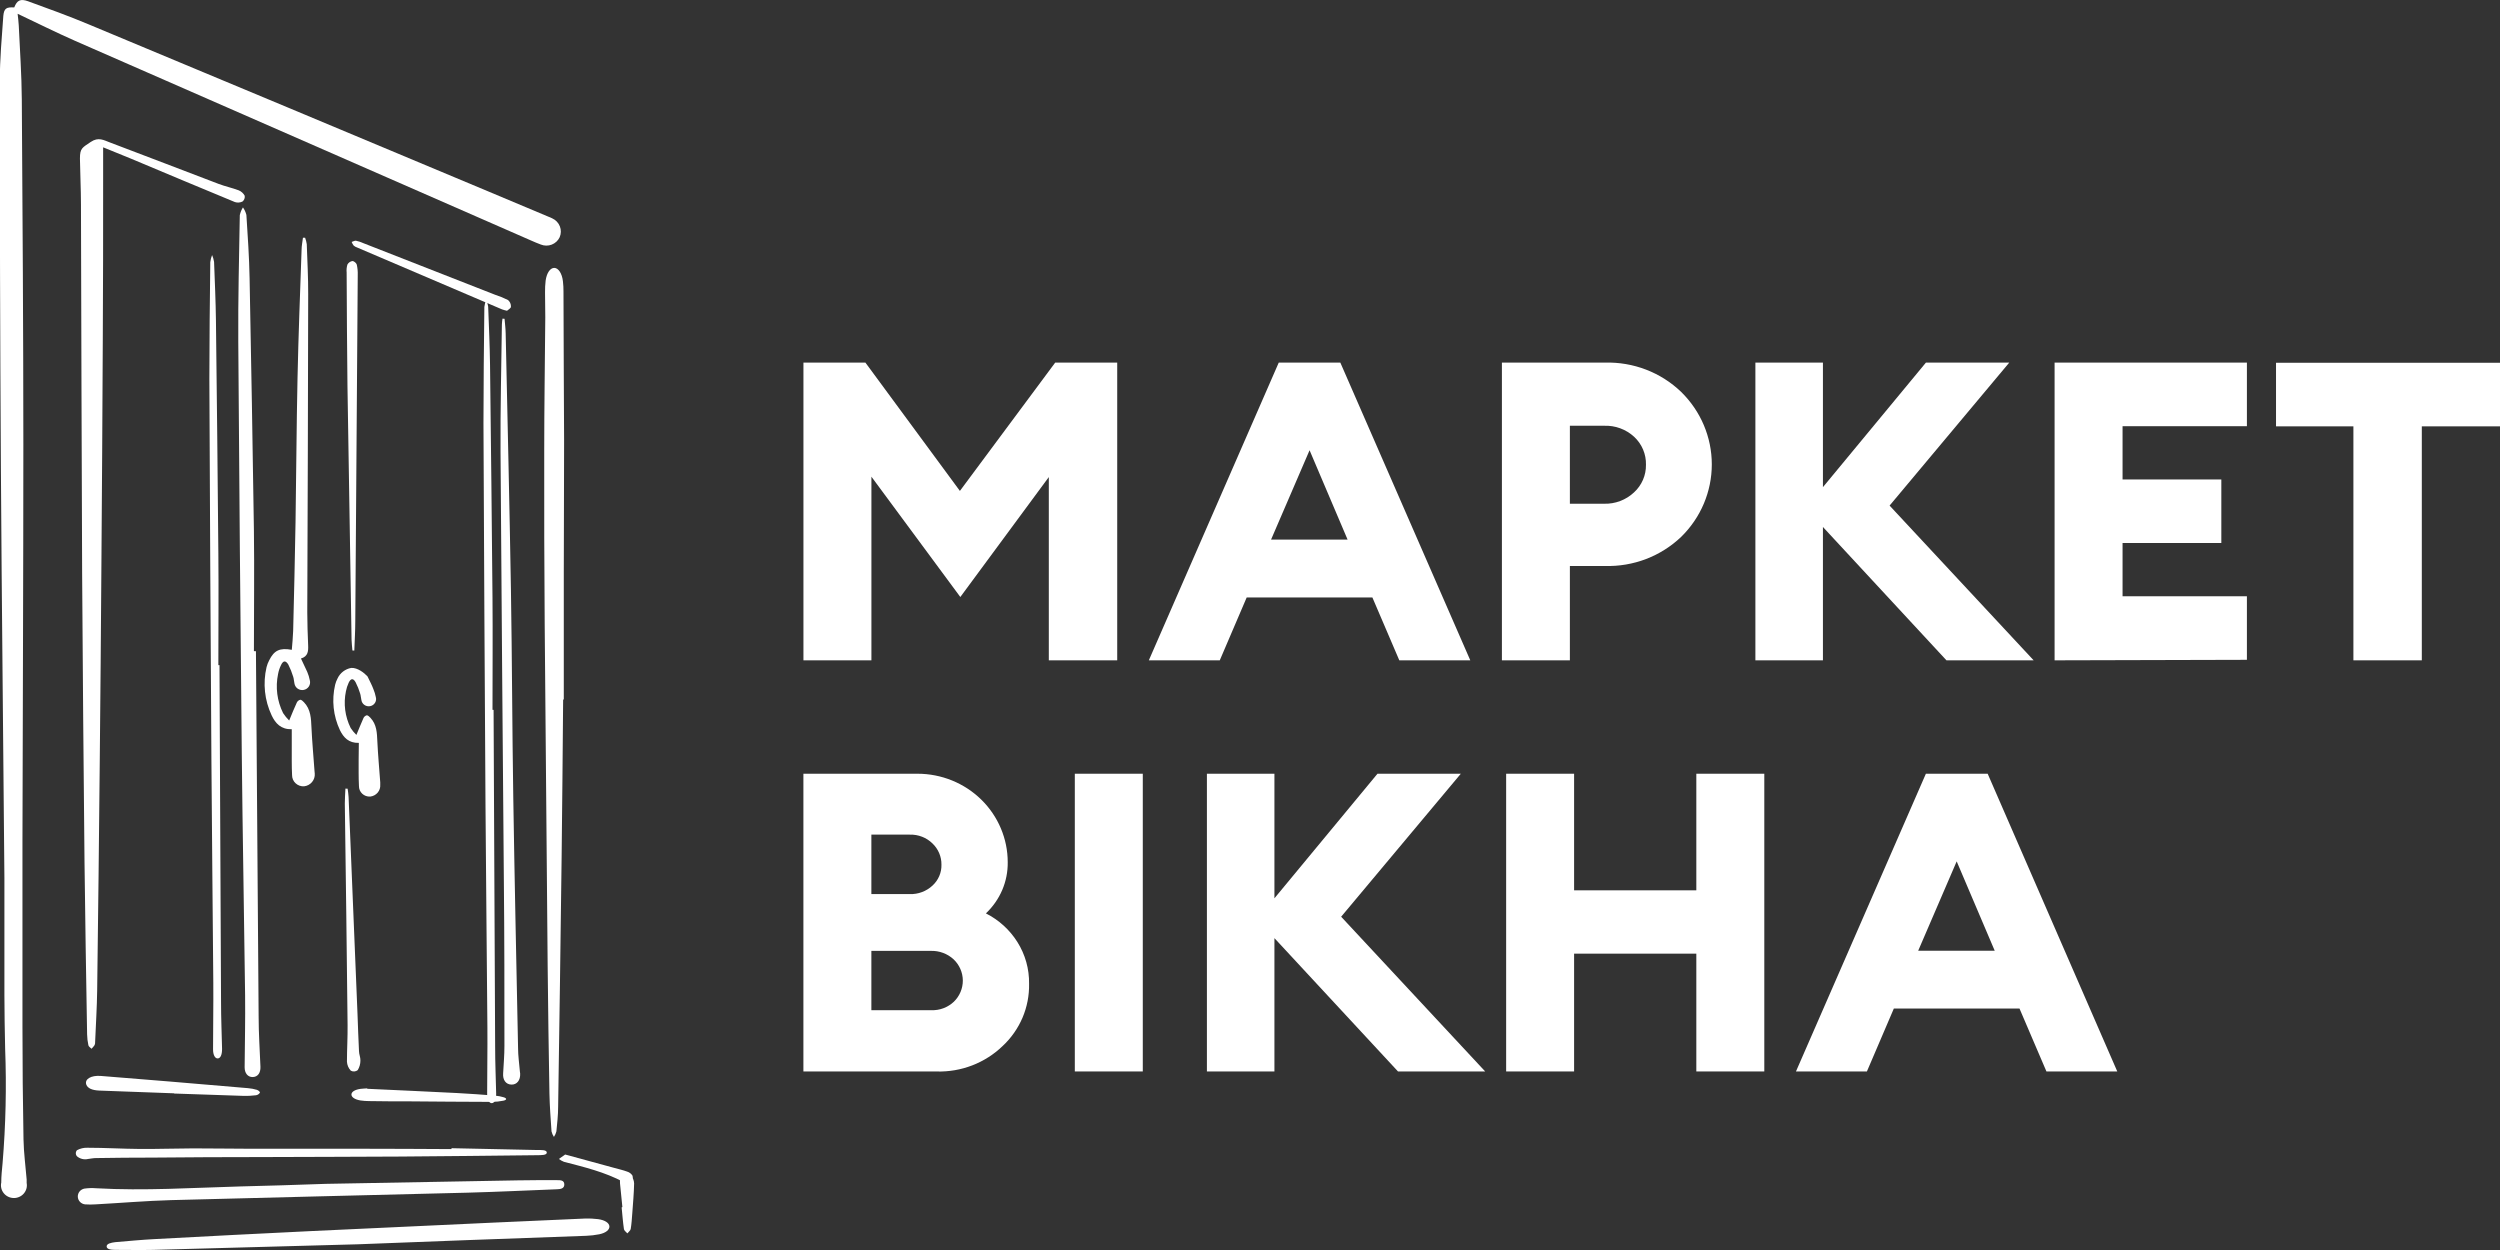 <?xml version="1.0" encoding="UTF-8"?>
<svg xmlns="http://www.w3.org/2000/svg" width="122" height="61" viewBox="0 0 122 61" fill="none">
  <rect x="0" y="0" width="122" height="61" fill="#333333" stroke="none"/>
  <g clip-path="url(#clip0_216_2085)">
    <path d="M0.695 0.362C0.833 0.015 0.989 -0.074 1.37 0.062C2.363 0.424 3.358 0.782 4.322 1.187C10.833 3.901 17.34 6.621 23.844 9.348L26.764 10.575C26.825 10.599 26.889 10.624 26.948 10.655C27.119 10.732 27.253 10.872 27.321 11.045C27.389 11.218 27.385 11.41 27.31 11.58C27.233 11.744 27.094 11.872 26.923 11.938C26.752 12.004 26.561 12.002 26.391 11.933C26.22 11.875 26.058 11.795 25.891 11.726C18.489 8.482 11.084 5.239 3.675 1.998C2.734 1.584 1.817 1.125 0.86 0.672C0.879 0.86 0.906 1.047 0.915 1.235C0.97 2.44 1.056 3.648 1.064 4.854C1.102 10.465 1.138 16.076 1.14 21.687C1.14 28.131 1.109 34.575 1.096 41.02C1.096 44.045 1.096 47.07 1.096 50.097C1.096 51.931 1.113 53.768 1.147 55.602C1.159 56.256 1.248 56.907 1.301 57.561C1.301 57.617 1.301 57.672 1.301 57.728C1.318 57.819 1.315 57.911 1.291 58.001C1.267 58.089 1.223 58.172 1.163 58.242C1.103 58.313 1.027 58.369 0.942 58.407C0.857 58.446 0.764 58.465 0.67 58.464C0.577 58.462 0.484 58.441 0.4 58.4C0.316 58.36 0.242 58.301 0.184 58.229C0.126 58.157 0.084 58.074 0.063 57.984C0.042 57.895 0.041 57.801 0.061 57.712C0.061 57.393 0.097 57.077 0.126 56.76C0.28 54.903 0.322 53.038 0.251 51.176C0.232 50.306 0.217 49.433 0.215 48.562C0.215 46.662 0.215 44.759 0.215 42.858C0.162 36.199 0.084 29.539 0.044 22.88C0.006 16.565 -0.012 10.252 -0.009 3.94C-0.009 2.883 0.088 1.828 0.162 0.774C0.198 0.403 0.314 0.343 0.695 0.362Z" fill="white"></path>
    <path d="M27.481 34.137C27.458 36.712 27.439 39.286 27.407 41.861C27.357 45.915 27.3 49.968 27.237 54.02C27.237 54.419 27.19 54.82 27.152 55.213C27.128 55.309 27.087 55.4 27.032 55.482C26.977 55.4 26.937 55.309 26.914 55.213C26.872 54.603 26.826 53.989 26.813 53.375C26.776 51.307 26.747 49.238 26.726 47.17C26.674 41.599 26.626 36.027 26.581 30.456C26.56 27.637 26.552 24.819 26.558 21.999C26.558 19.827 26.593 17.656 26.61 15.482C26.61 15.081 26.598 14.678 26.598 14.274C26.595 14.08 26.605 13.886 26.627 13.693C26.682 13.304 26.857 13.073 27.049 13.073C27.241 13.073 27.428 13.333 27.471 13.728C27.49 13.895 27.5 14.062 27.498 14.229C27.498 16.644 27.523 19.06 27.528 21.467C27.528 23.62 27.515 25.775 27.513 27.93C27.513 29.998 27.513 32.067 27.513 34.135L27.481 34.137Z" fill="white"></path>
    <path d="M5.033 7.189C5.033 7.733 5.033 8.223 5.033 8.719C5.033 11.35 5.033 13.983 5.016 16.613C4.999 20.248 4.977 23.882 4.949 27.517C4.927 30.739 4.901 33.96 4.868 37.181C4.833 40.904 4.791 44.622 4.742 48.337C4.731 49.164 4.677 50.002 4.643 50.835C4.648 50.891 4.639 50.948 4.617 51.001C4.573 51.065 4.522 51.125 4.466 51.18C4.413 51.125 4.329 51.075 4.314 51.011C4.276 50.837 4.255 50.659 4.251 50.481C4.206 47.673 4.154 44.862 4.124 42.054C4.076 37.366 4.038 32.673 4.008 27.976C3.979 21.978 3.972 15.981 3.951 9.983C3.951 9.234 3.911 8.484 3.901 7.735C3.901 7.23 4.017 7.207 4.43 6.926C4.807 6.672 5.062 6.841 5.362 6.951C7.135 7.619 8.902 8.304 10.673 8.976C10.993 9.098 11.331 9.168 11.649 9.288C11.775 9.34 11.879 9.434 11.942 9.553C11.95 9.605 11.945 9.658 11.926 9.707C11.907 9.757 11.876 9.8 11.835 9.834C11.778 9.862 11.716 9.879 11.652 9.884C11.588 9.888 11.524 9.881 11.464 9.861C9.766 9.162 8.075 8.448 6.384 7.739L5.033 7.189Z" fill="white"></path>
    <path d="M17.479 60.721C14.051 60.814 10.766 60.907 7.481 60.994C6.863 61.008 6.243 60.994 5.625 60.994C5.402 60.994 5.204 60.959 5.204 60.824C5.204 60.69 5.414 60.644 5.625 60.617C6.277 60.562 6.926 60.499 7.58 60.466C10.124 60.328 12.67 60.198 15.216 60.075C18.181 59.938 21.147 59.8 24.114 59.662C25.59 59.596 27.066 59.528 28.542 59.465C28.757 59.457 28.973 59.467 29.187 59.494C29.526 59.54 29.729 59.683 29.739 59.846C29.75 60.009 29.571 60.166 29.244 60.233C29.035 60.274 28.824 60.299 28.611 60.307C26.714 60.38 24.806 60.442 22.902 60.514C21.027 60.586 19.183 60.657 17.479 60.721Z" fill="white"></path>
    <path d="M12.49 31.779C12.532 37.716 12.576 43.654 12.621 49.592C12.621 50.419 12.678 51.247 12.71 52.061C12.72 52.361 12.577 52.554 12.334 52.56C12.092 52.566 11.936 52.37 11.938 52.08C11.948 50.91 11.974 49.739 11.961 48.564C11.912 44.635 11.839 40.718 11.799 36.794C11.73 30.078 11.673 23.364 11.628 16.651C11.615 14.599 11.668 12.55 11.702 10.498C11.731 10.365 11.783 10.237 11.856 10.121C11.934 10.233 11.991 10.357 12.024 10.488C12.09 11.522 12.161 12.543 12.18 13.573C12.26 17.675 12.331 21.776 12.391 25.877C12.416 27.843 12.391 29.806 12.391 31.775L12.49 31.779Z" fill="white"></path>
    <path d="M14.238 35.587C13.709 35.599 13.443 35.301 13.258 34.914C12.911 34.178 12.822 33.35 13.007 32.559C13.036 32.443 13.079 32.33 13.136 32.224C13.376 31.74 13.652 31.603 14.24 31.711C14.264 31.405 14.297 31.09 14.306 30.793C14.348 29.024 14.394 27.258 14.422 25.49C14.46 23.149 14.468 20.808 14.519 18.458C14.563 16.373 14.645 14.287 14.717 12.202C14.717 11.995 14.761 11.803 14.784 11.602H14.89C14.927 11.704 14.954 11.808 14.97 11.915C14.999 12.727 15.042 13.54 15.04 14.351C15.031 19.527 15.016 24.704 14.995 29.883C14.995 30.414 15.016 30.948 15.037 31.481C15.05 31.769 15.037 32.033 14.687 32.135C14.799 32.371 14.898 32.575 14.993 32.788C15.05 32.921 15.093 33.06 15.12 33.202C15.133 33.252 15.136 33.303 15.128 33.354C15.121 33.405 15.102 33.453 15.075 33.497C15.047 33.54 15.011 33.578 14.968 33.607C14.925 33.636 14.877 33.657 14.826 33.667C14.775 33.678 14.722 33.678 14.671 33.667C14.62 33.657 14.571 33.636 14.528 33.607C14.486 33.577 14.449 33.54 14.422 33.496C14.395 33.452 14.377 33.404 14.369 33.353C14.342 33.245 14.344 33.128 14.308 33.024C14.246 32.82 14.166 32.621 14.07 32.431C13.945 32.224 13.819 32.224 13.711 32.462C13.645 32.598 13.597 32.743 13.57 32.892C13.435 33.536 13.521 34.207 13.815 34.799C13.9 34.929 14 35.051 14.112 35.161C14.247 34.838 14.356 34.559 14.483 34.288C14.499 34.254 14.522 34.223 14.551 34.199C14.58 34.175 14.615 34.157 14.652 34.147C14.711 34.147 14.784 34.218 14.835 34.271C15.17 34.623 15.179 35.063 15.2 35.512C15.233 36.219 15.299 36.927 15.349 37.634C15.355 37.673 15.359 37.712 15.36 37.752C15.372 37.902 15.324 38.05 15.226 38.166C15.129 38.282 14.989 38.356 14.837 38.372C14.761 38.377 14.686 38.366 14.614 38.34C14.543 38.314 14.478 38.274 14.424 38.223C14.369 38.172 14.325 38.11 14.296 38.041C14.267 37.972 14.252 37.899 14.253 37.824C14.23 37.363 14.24 36.9 14.238 36.439C14.236 36.151 14.238 35.876 14.238 35.587Z" fill="white"></path>
    <path d="M24.622 15.557C24.641 15.794 24.673 16.032 24.677 16.272C24.766 20.448 24.865 24.623 24.934 28.799C24.989 32.168 24.995 35.541 25.048 38.912C25.111 42.995 25.2 47.075 25.282 51.158C25.282 51.513 25.335 51.867 25.364 52.221C25.364 52.277 25.379 52.332 25.384 52.388C25.402 52.717 25.223 52.94 24.951 52.928C24.679 52.916 24.53 52.694 24.553 52.382C24.578 51.935 24.616 51.486 24.616 51.038C24.616 48.378 24.616 45.718 24.589 43.059C24.536 36.054 24.468 29.049 24.426 22.044C24.414 19.976 24.466 17.908 24.492 15.84C24.492 15.743 24.511 15.646 24.521 15.55L24.622 15.557Z" fill="white"></path>
    <path d="M22.035 56.032L26.216 56.121C26.4 56.121 26.68 56.105 26.684 56.243C26.689 56.382 26.398 56.371 26.206 56.374C23.983 56.398 21.761 56.425 19.539 56.44C17.279 56.454 15.016 56.456 12.754 56.465C10.988 56.465 9.224 56.474 7.46 56.491C6.533 56.491 5.609 56.499 4.687 56.514C4.556 56.514 4.428 56.543 4.297 56.558C4.203 56.58 4.105 56.58 4.011 56.557C3.917 56.534 3.83 56.49 3.757 56.427C3.72 56.386 3.7 56.333 3.7 56.278C3.7 56.224 3.72 56.171 3.757 56.13C3.911 56.046 4.085 56.005 4.261 56.01C5.117 56.01 5.973 56.063 6.829 56.069C7.685 56.076 8.562 56.043 9.431 56.041C10.367 56.041 11.303 56.057 12.237 56.059C14.07 56.059 15.902 56.059 17.734 56.059C19.166 56.059 20.599 56.069 22.031 56.076L22.035 56.032Z" fill="white"></path>
    <path d="M15.898 57.772C18.837 57.718 22.044 57.658 25.251 57.602C25.9 57.59 26.547 57.59 27.197 57.592C27.349 57.592 27.534 57.592 27.538 57.798C27.542 58.005 27.351 58.03 27.186 58.036C25.735 58.092 24.287 58.163 22.836 58.202C18.008 58.328 13.178 58.434 8.349 58.566C7.12 58.601 5.893 58.706 4.664 58.773C4.493 58.785 4.321 58.785 4.149 58.773C4.055 58.762 3.967 58.719 3.902 58.65C3.837 58.581 3.8 58.492 3.797 58.399C3.794 58.305 3.825 58.214 3.885 58.141C3.945 58.069 4.03 58.02 4.124 58.003C4.313 57.977 4.504 57.971 4.693 57.987C7.044 58.121 9.389 57.962 11.736 57.898C13.034 57.871 14.331 57.823 15.898 57.772Z" fill="white"></path>
    <path d="M17.198 31.744C17.184 31.568 17.16 31.394 17.156 31.219C17.089 27.082 17.022 22.953 16.956 18.83C16.931 16.988 16.929 15.143 16.916 13.298C16.903 13.167 16.916 13.035 16.954 12.909C16.979 12.864 17.014 12.825 17.057 12.795C17.1 12.766 17.149 12.746 17.201 12.738C17.27 12.738 17.392 12.837 17.411 12.914C17.448 13.078 17.464 13.246 17.458 13.414C17.42 19.042 17.38 24.67 17.338 30.298C17.338 30.78 17.308 31.262 17.291 31.746L17.198 31.744Z" fill="white"></path>
    <path d="M17.919 53.133C19.381 53.201 20.84 53.265 22.299 53.34C22.931 53.371 23.549 53.42 24.171 53.468C24.308 53.48 24.444 53.506 24.576 53.546C24.744 53.596 24.742 53.677 24.563 53.714C24.384 53.751 24.201 53.77 24.017 53.772C22.634 53.772 21.251 53.753 19.87 53.745C19.25 53.745 18.63 53.745 18.01 53.733C17.869 53.733 17.728 53.722 17.588 53.702C17.312 53.656 17.148 53.54 17.15 53.41C17.152 53.28 17.319 53.172 17.605 53.135C17.709 53.122 17.816 53.12 17.922 53.112L17.919 53.133Z" fill="white"></path>
    <path d="M8.503 53.354L4.845 53.22C4.493 53.205 4.284 53.108 4.213 52.934C4.113 52.665 4.44 52.467 4.921 52.506L8.242 52.775C9.529 52.883 10.816 52.991 12.1 53.102C12.248 53.114 12.395 53.142 12.537 53.184C12.608 53.207 12.697 53.282 12.684 53.321C12.664 53.355 12.636 53.385 12.602 53.407C12.569 53.429 12.53 53.444 12.49 53.449C12.281 53.476 12.069 53.486 11.858 53.478C10.733 53.442 9.609 53.404 8.484 53.364L8.503 53.354Z" fill="white"></path>
    <path d="M16.964 38.488C16.981 38.623 17.005 38.757 17.011 38.892L17.447 49.497C17.471 50.095 17.487 50.694 17.519 51.292C17.519 51.449 17.597 51.606 17.588 51.758C17.588 51.922 17.543 52.083 17.456 52.223C17.409 52.26 17.351 52.283 17.291 52.287C17.231 52.292 17.17 52.278 17.118 52.248C17.006 52.127 16.939 51.972 16.931 51.809C16.931 51.214 16.969 50.618 16.962 50.022C16.923 46.42 16.878 42.816 16.827 39.212C16.827 38.97 16.846 38.728 16.857 38.484L16.964 38.488Z" fill="white"></path>
    <path d="M24.742 15.166C24.66 15.148 24.579 15.125 24.5 15.098C22.144 14.094 19.79 13.089 17.437 12.082C17.373 12.061 17.313 12.029 17.262 11.987C17.219 11.932 17.185 11.871 17.16 11.807C17.234 11.786 17.312 11.737 17.371 11.747C17.493 11.773 17.611 11.811 17.723 11.863L24.16 14.384C24.378 14.454 24.589 14.54 24.793 14.643C24.839 14.683 24.875 14.732 24.9 14.787C24.924 14.843 24.936 14.903 24.934 14.963C24.941 15.04 24.803 15.108 24.742 15.166Z" fill="white"></path>
    <path d="M27.58 56.34L29.978 56.994C30.188 57.052 30.399 57.099 30.61 57.176C30.721 57.21 30.814 57.284 30.872 57.383C30.881 57.434 30.876 57.487 30.859 57.536C30.842 57.585 30.812 57.629 30.773 57.664C30.721 57.692 30.663 57.709 30.604 57.712C30.545 57.716 30.486 57.706 30.431 57.685C29.516 57.195 28.514 56.955 27.519 56.696C27.431 56.661 27.348 56.614 27.273 56.558L27.58 56.34Z" fill="white"></path>
    <path d="M17.511 36.253C17.013 36.267 16.764 35.986 16.589 35.632C16.262 34.939 16.18 34.159 16.355 33.415C16.382 33.306 16.422 33.202 16.475 33.103C16.536 32.971 16.629 32.857 16.745 32.768C16.861 32.679 16.997 32.62 17.142 32.594C17.45 32.578 17.774 32.836 17.934 33.008C18.038 33.229 18.145 33.421 18.221 33.628C18.274 33.753 18.314 33.882 18.339 34.015C18.353 34.062 18.357 34.111 18.351 34.16C18.344 34.208 18.327 34.255 18.302 34.296C18.276 34.338 18.241 34.374 18.201 34.403C18.16 34.431 18.114 34.45 18.065 34.46C18.016 34.47 17.966 34.469 17.917 34.459C17.868 34.449 17.822 34.429 17.782 34.4C17.741 34.372 17.708 34.335 17.682 34.293C17.657 34.251 17.641 34.204 17.635 34.156C17.608 34.054 17.61 33.949 17.576 33.847C17.519 33.656 17.444 33.469 17.352 33.291C17.236 33.084 17.116 33.103 17.015 33.318C16.953 33.45 16.909 33.589 16.882 33.731C16.755 34.338 16.836 34.968 17.112 35.525C17.192 35.648 17.286 35.762 17.392 35.864C17.519 35.562 17.622 35.299 17.74 35.036C17.755 35.005 17.777 34.977 17.805 34.954C17.832 34.931 17.864 34.915 17.899 34.906C17.956 34.906 18.023 34.972 18.071 35.022C18.388 35.353 18.396 35.769 18.415 36.188C18.447 36.854 18.508 37.518 18.556 38.182C18.556 38.219 18.556 38.257 18.556 38.294C18.567 38.434 18.522 38.573 18.43 38.681C18.338 38.789 18.208 38.858 18.065 38.873C17.994 38.877 17.923 38.867 17.856 38.843C17.789 38.819 17.728 38.782 17.676 38.733C17.625 38.685 17.584 38.626 17.556 38.562C17.529 38.497 17.516 38.428 17.517 38.358C17.494 37.926 17.504 37.489 17.502 37.055L17.511 36.253Z" fill="white"></path>
    <path d="M30.372 58.903C30.334 58.518 30.294 58.133 30.256 57.747C30.239 57.569 30.273 57.393 30.433 57.333C30.488 57.309 30.547 57.298 30.607 57.3C30.667 57.303 30.725 57.32 30.777 57.35C30.881 57.46 30.941 57.603 30.945 57.753C30.935 58.241 30.89 58.729 30.855 59.217C30.836 59.469 30.821 59.724 30.779 59.972C30.766 60.053 30.671 60.117 30.614 60.189C30.557 60.119 30.458 60.055 30.448 59.982C30.397 59.631 30.372 59.275 30.336 58.922L30.372 58.903Z" fill="white"></path>
    <path d="M10.711 32.46C10.736 37.946 10.761 43.431 10.787 48.916C10.787 49.677 10.82 50.438 10.837 51.191C10.837 51.468 10.761 51.646 10.627 51.652C10.492 51.658 10.395 51.476 10.397 51.207C10.397 50.126 10.418 49.044 10.409 47.965C10.382 44.339 10.34 40.716 10.317 37.09C10.276 30.886 10.243 24.681 10.217 18.477C10.217 16.582 10.241 14.688 10.262 12.794C10.276 12.675 10.306 12.558 10.35 12.446C10.397 12.554 10.429 12.667 10.447 12.783C10.483 13.733 10.525 14.684 10.538 15.633C10.584 19.422 10.624 23.214 10.656 27.008C10.673 28.826 10.656 30.642 10.656 32.458L10.711 32.46Z" fill="white"></path>
    <path d="M24.087 34.642C24.112 40.126 24.137 45.612 24.163 51.098C24.163 51.859 24.196 52.618 24.213 53.373C24.213 53.65 24.137 53.828 24.002 53.834C23.867 53.84 23.77 53.658 23.773 53.389C23.773 52.308 23.794 51.226 23.785 50.146C23.758 46.521 23.716 42.908 23.692 39.272C23.653 33.068 23.62 26.863 23.593 20.659C23.593 18.764 23.616 16.87 23.637 14.976C23.652 14.857 23.682 14.74 23.726 14.628C23.773 14.736 23.805 14.849 23.823 14.965C23.859 15.914 23.901 16.864 23.914 17.815C23.96 21.604 24 25.395 24.034 29.19C24.049 31.006 24.034 32.824 24.034 34.639L24.087 34.642Z" fill="white"></path>
    <path d="M39.208 17.695H42.232L46.843 23.957L51.494 17.695H54.52V32.224H51.182V23.281L46.864 29.134L42.525 23.262V32.224H39.208V17.695Z" fill="white"></path>
    <path d="M56.063 32.224L62.403 17.695H65.408L71.75 32.224H68.286L66.972 29.155H60.839L59.525 32.224H56.063ZM63.907 21.972L62.028 26.332H65.762L63.907 21.972Z" fill="white"></path>
    <path d="M82.043 19.128C82.999 20.066 83.536 21.337 83.536 22.663C83.536 23.988 82.999 25.26 82.043 26.197C81.551 26.667 80.968 27.035 80.329 27.28C79.689 27.524 79.006 27.64 78.32 27.62H76.61V32.224H73.293V17.695H78.32C79.007 17.676 79.691 17.793 80.331 18.039C80.97 18.285 81.553 18.656 82.043 19.128ZM80.323 22.679C80.329 22.426 80.282 22.174 80.183 21.939C80.084 21.705 79.936 21.493 79.749 21.318C79.552 21.136 79.32 20.994 79.067 20.901C78.814 20.808 78.544 20.766 78.273 20.777H76.61V24.582H78.278C78.546 24.59 78.814 24.545 79.065 24.45C79.316 24.355 79.545 24.212 79.739 24.03C79.927 23.858 80.077 23.648 80.177 23.416C80.278 23.183 80.327 22.932 80.323 22.679Z" fill="white"></path>
    <path d="M94.987 32.224L88.959 25.717V32.224H85.663V17.695H88.959V23.773L93.985 17.695H98.052L92.212 24.673L99.242 32.224H94.987Z" fill="white"></path>
    <path d="M100.264 32.224V17.695H109.649V20.797H103.581V23.397H108.401V26.499H103.581V29.097H109.649V32.199L100.264 32.224Z" fill="white"></path>
    <path d="M114.846 32.224V20.806H111.07V17.703H122V20.806H118.184V32.224H114.846Z" fill="white"></path>
    <path d="M39.206 52.287V37.758H44.775C45.942 37.758 47.062 38.213 47.888 39.023C48.713 39.833 49.177 40.931 49.177 42.077C49.183 42.542 49.092 43.004 48.909 43.433C48.725 43.862 48.454 44.25 48.112 44.573C48.742 44.892 49.272 45.373 49.645 45.965C50.032 46.578 50.231 47.288 50.219 48.01C50.23 48.577 50.121 49.14 49.899 49.663C49.676 50.186 49.345 50.658 48.926 51.048C48.503 51.456 48.001 51.776 47.448 51.99C46.896 52.203 46.306 52.305 45.713 52.289L39.206 52.287ZM42.523 43.632H44.399C44.602 43.638 44.804 43.605 44.994 43.533C45.184 43.462 45.357 43.355 45.504 43.218C45.647 43.088 45.76 42.929 45.836 42.752C45.911 42.576 45.948 42.386 45.943 42.194C45.945 42.002 45.908 41.811 45.832 41.633C45.757 41.455 45.645 41.294 45.504 41.16C45.36 41.018 45.187 40.907 44.997 40.833C44.807 40.759 44.604 40.724 44.399 40.73H42.523V43.632ZM42.523 49.298H45.443C45.646 49.306 45.849 49.273 46.038 49.202C46.228 49.131 46.401 49.023 46.548 48.885C46.687 48.749 46.798 48.588 46.873 48.41C46.948 48.232 46.987 48.041 46.986 47.849C46.985 47.656 46.944 47.465 46.867 47.288C46.791 47.111 46.678 46.951 46.537 46.817C46.388 46.679 46.213 46.572 46.022 46.501C45.83 46.43 45.627 46.397 45.422 46.403H42.523V49.298Z" fill="white"></path>
    <path d="M52.451 52.287V37.758H55.768V52.287H52.451Z" fill="white"></path>
    <path d="M68.222 52.287L62.192 45.781V52.287H58.897V37.758H62.192V43.837L67.221 37.758H71.288L65.448 44.736L72.477 52.287H68.222Z" fill="white"></path>
    <path d="M73.5 52.287V37.758H76.816V43.448H82.781V37.758H86.098V52.287H82.781V46.538H76.816V52.287H73.5Z" fill="white"></path>
    <path d="M87.643 52.287L93.983 37.758H96.998L103.323 52.287H99.866L98.552 49.218H92.419L91.105 52.287H87.643ZM95.486 42.035L93.608 46.395H97.342L95.486 42.035Z" fill="white"></path>
  </g>
  <defs>
    <clipPath id="clip0_216_2085">
      <rect width="122" height="61" fill="white"></rect>
    </clipPath>
  </defs>
</svg>

